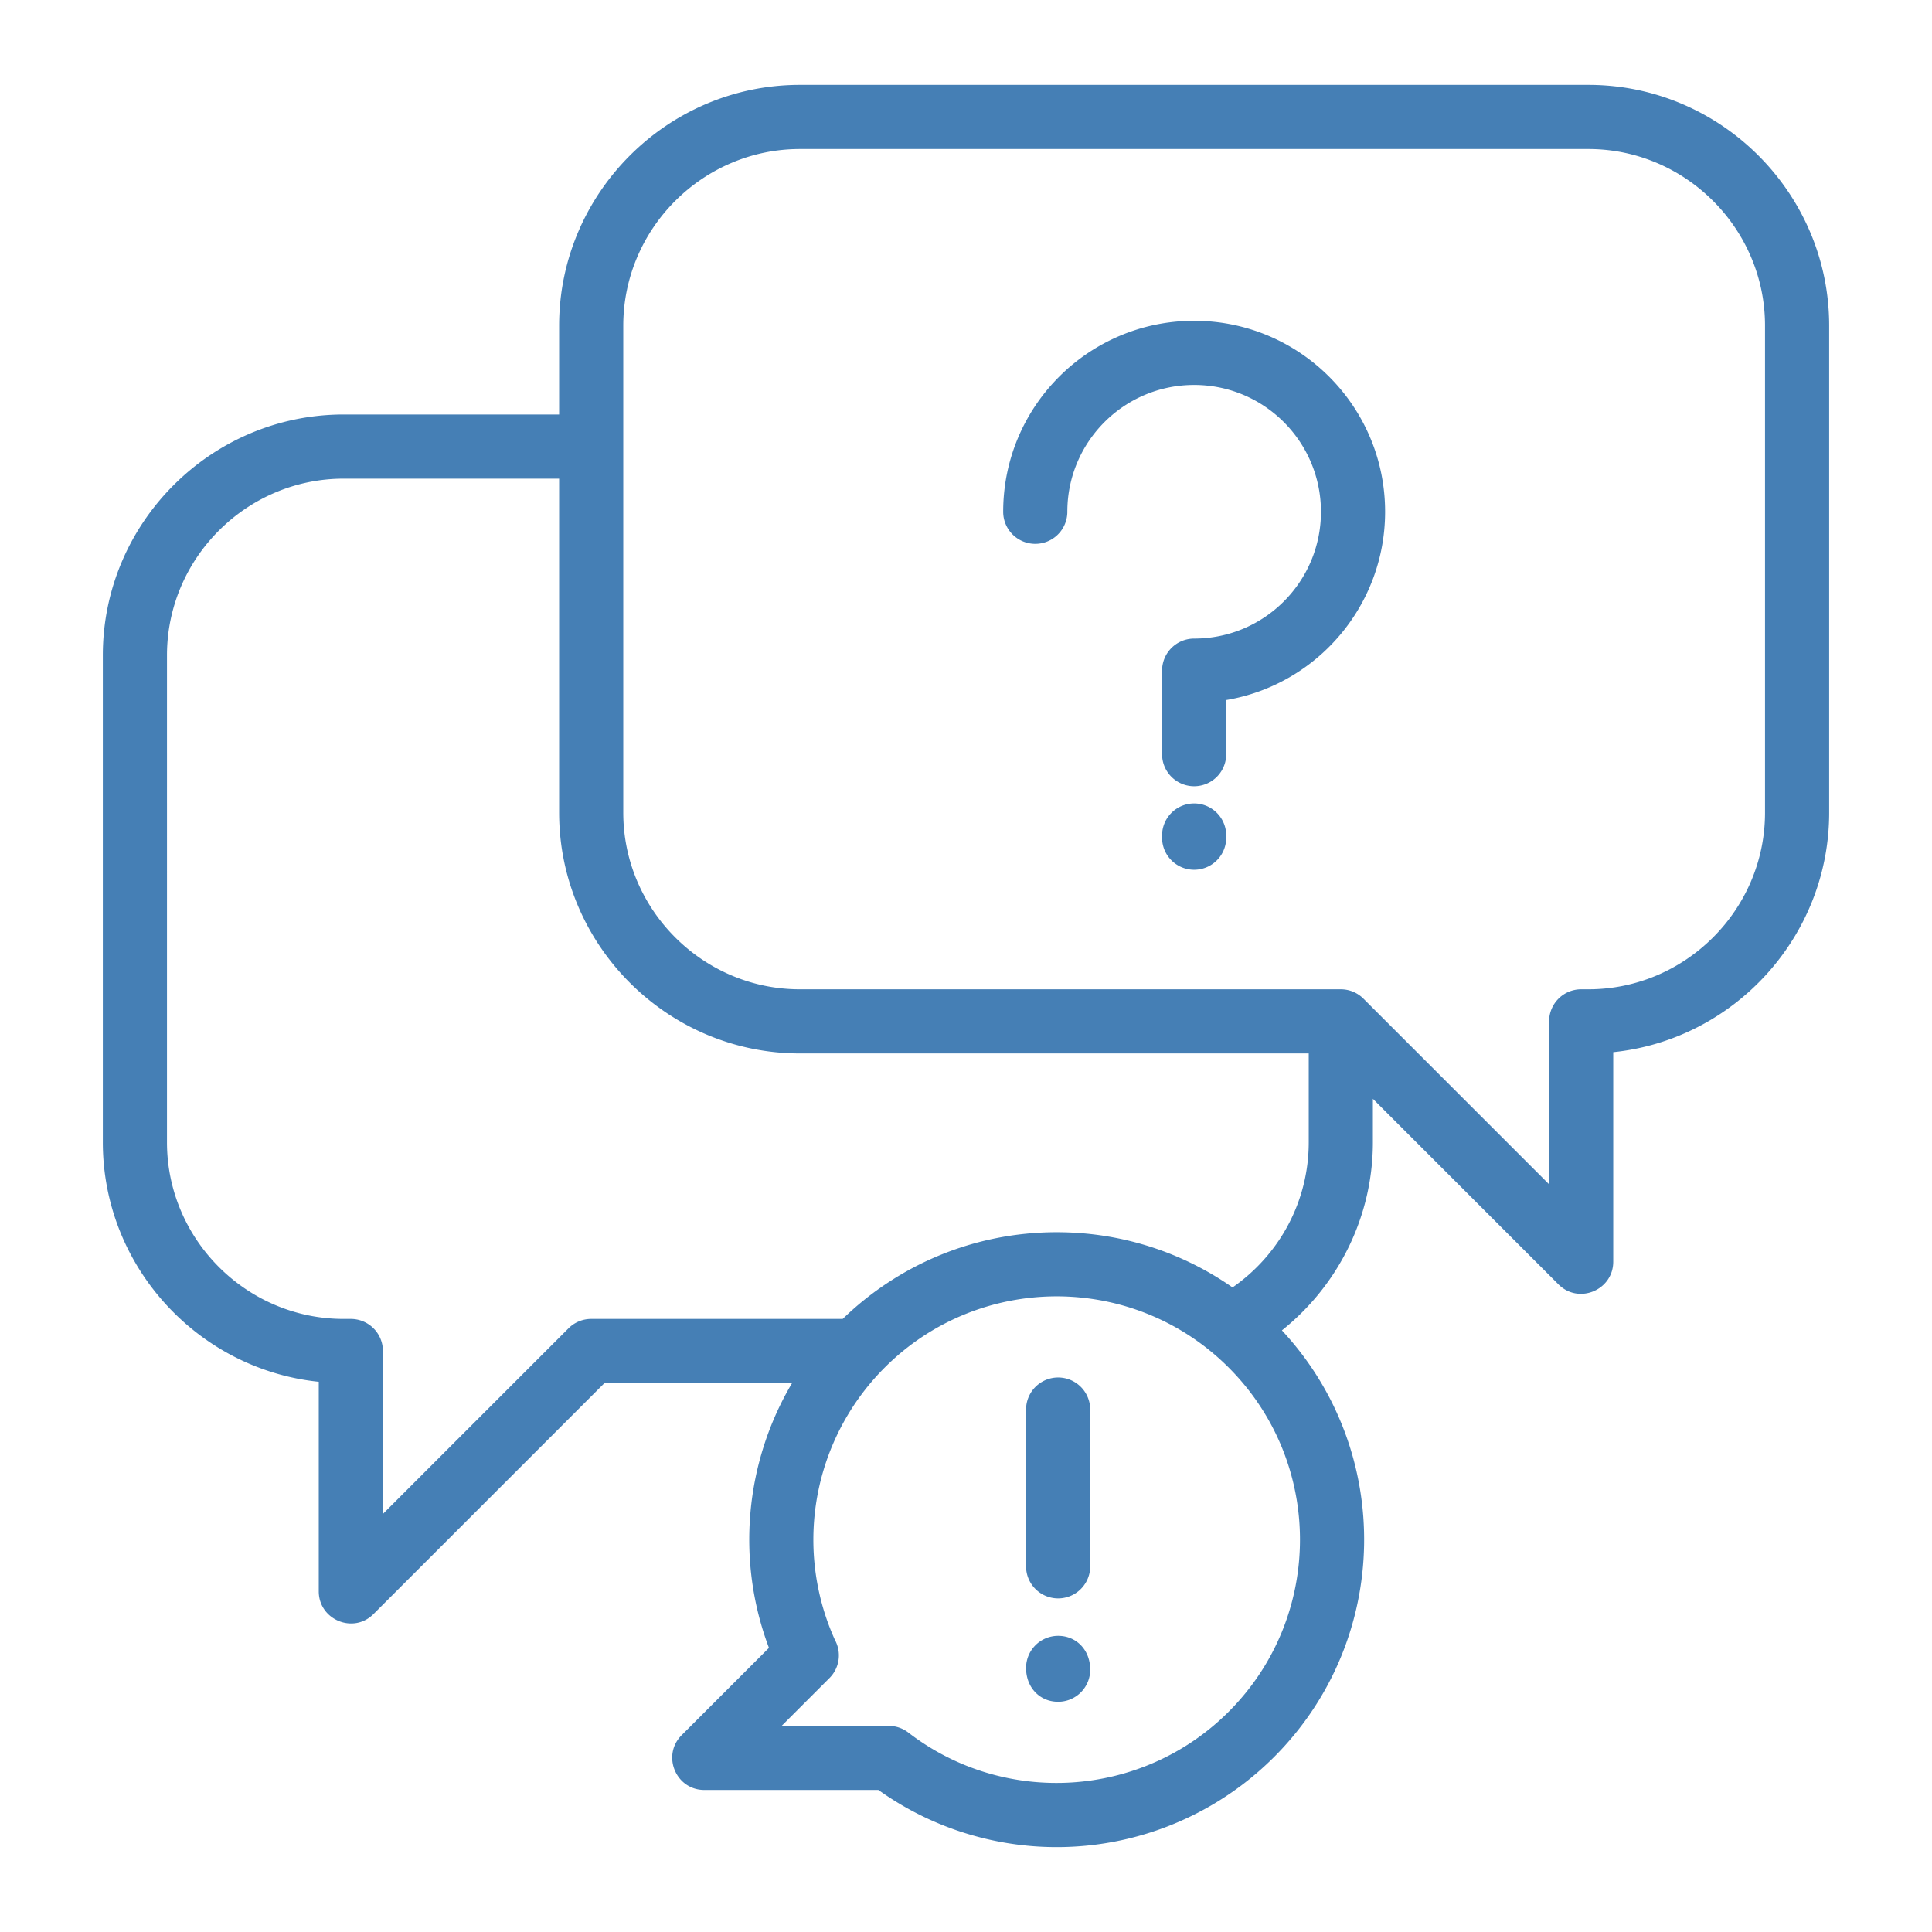 <svg xmlns="http://www.w3.org/2000/svg" version="1.1" xmlns:xlink="http://www.w3.org/1999/xlink" width="512" height="512" x="0" y="0" viewBox="0 0 512 512" style="enable-background:new 0 0 512 512" xml:space="preserve" class=""><g><path fill-rule="evenodd" d="M420.937 39.492H211.984c-25.729 0-46.811 21.082-46.811 46.811v129.059c0 25.729 21.082 46.811 46.811 46.811h143.343c2.371 0 4.516.972 6.058 2.538l49.141 49.141v-43.18a8.5 8.5 0 0 1 8.5-8.5h1.911c25.729 0 46.811-21.082 46.811-46.811V86.303c0-25.729-21.082-46.811-46.811-46.811zm-95.976 146.027v14.344a8.5 8.5 0 0 1-17 0V177.73a8.5 8.5 0 0 1 8.5-8.5c18.561 0 33.606-15.044 33.606-33.606s-15.044-33.606-33.606-33.606c-18.561 0-33.606 15.044-33.606 33.606a8.5 8.5 0 0 1-17 0c0-27.947 22.659-50.606 50.606-50.606s50.606 22.659 50.606 50.606c0 24.868-18.025 45.821-42.106 49.895zm-17 35.904a8.5 8.5 0 0 1 17 0v.573a8.5 8.5 0 0 1-17 0zM288.917 442.49a8.5 8.5 0 0 1-8.5 8.5c-4.829 0-8.5-3.736-8.5-8.977a8.5 8.5 0 0 1 8.5-8.5c4.829 0 8.5 3.736 8.5 8.977zm0-27.394a8.5 8.5 0 0 1-17 0v-41.545a8.5 8.5 0 0 1 17 0zm-8.882-88.546c-22.044 0-42.044 8.757-56.711 22.981h-66.651a8.477 8.477 0 0 0-6.058 2.538l-49.141 49.141v-43.18a8.5 8.5 0 0 0-8.5-8.5h-1.911c-25.729 0-46.811-21.082-46.811-46.811V173.661c0-25.73 21.082-46.811 46.811-46.811h57.11v88.512c0 35.113 28.697 63.811 63.811 63.811h134.843v23.547c0 15.582-7.689 29.771-20.194 38.465-13.205-9.223-29.269-14.635-46.598-14.635zm59.685 26.017c29.843 32.105 28.921 82.064-2.076 113.062-21.737 21.737-54.133 29.631-83.833 19.529a81.247 81.247 0 0 1-21.029-10.8h-46.137c-7.564 0-11.367-9.196-5.962-14.558l23.096-23.096c-8.729-23.148-6.393-49.056 6.127-70.173h-49.714L98.984 427.74c-5.364 5.363-14.509 1.498-14.509-6.01h-.001v-55.539c-32.189-3.337-57.222-30.725-57.222-63.471V173.661c0-35.114 28.697-63.811 63.811-63.811h57.11V86.303c0-35.114 28.697-63.811 63.811-63.811h208.953c35.114 0 63.811 28.697 63.811 63.811v129.059c0 32.746-25.034 60.135-57.222 63.471v55.539h-.001c0 7.508-9.145 11.373-14.509 6.01l-49.189-49.189v11.527c0 19.634-9.108 37.855-24.107 49.847zm-14.096 9.865c-25.177-25.176-66.001-25.176-91.178 0a64.51 64.51 0 0 0-17.38 59.523 63.916 63.916 0 0 0 4.226 12.703 8.503 8.503 0 0 1-1.473 10.044l-12.655 12.655h28.38v.026a8.441 8.441 0 0 1 5.18 1.767c25.518 19.683 61.961 17.398 84.9-5.541 25.177-25.176 25.177-66 0-91.177z" clip-rule="evenodd" fill="#457fb5" opacity="1" data-original="#000000"></path></g></svg>